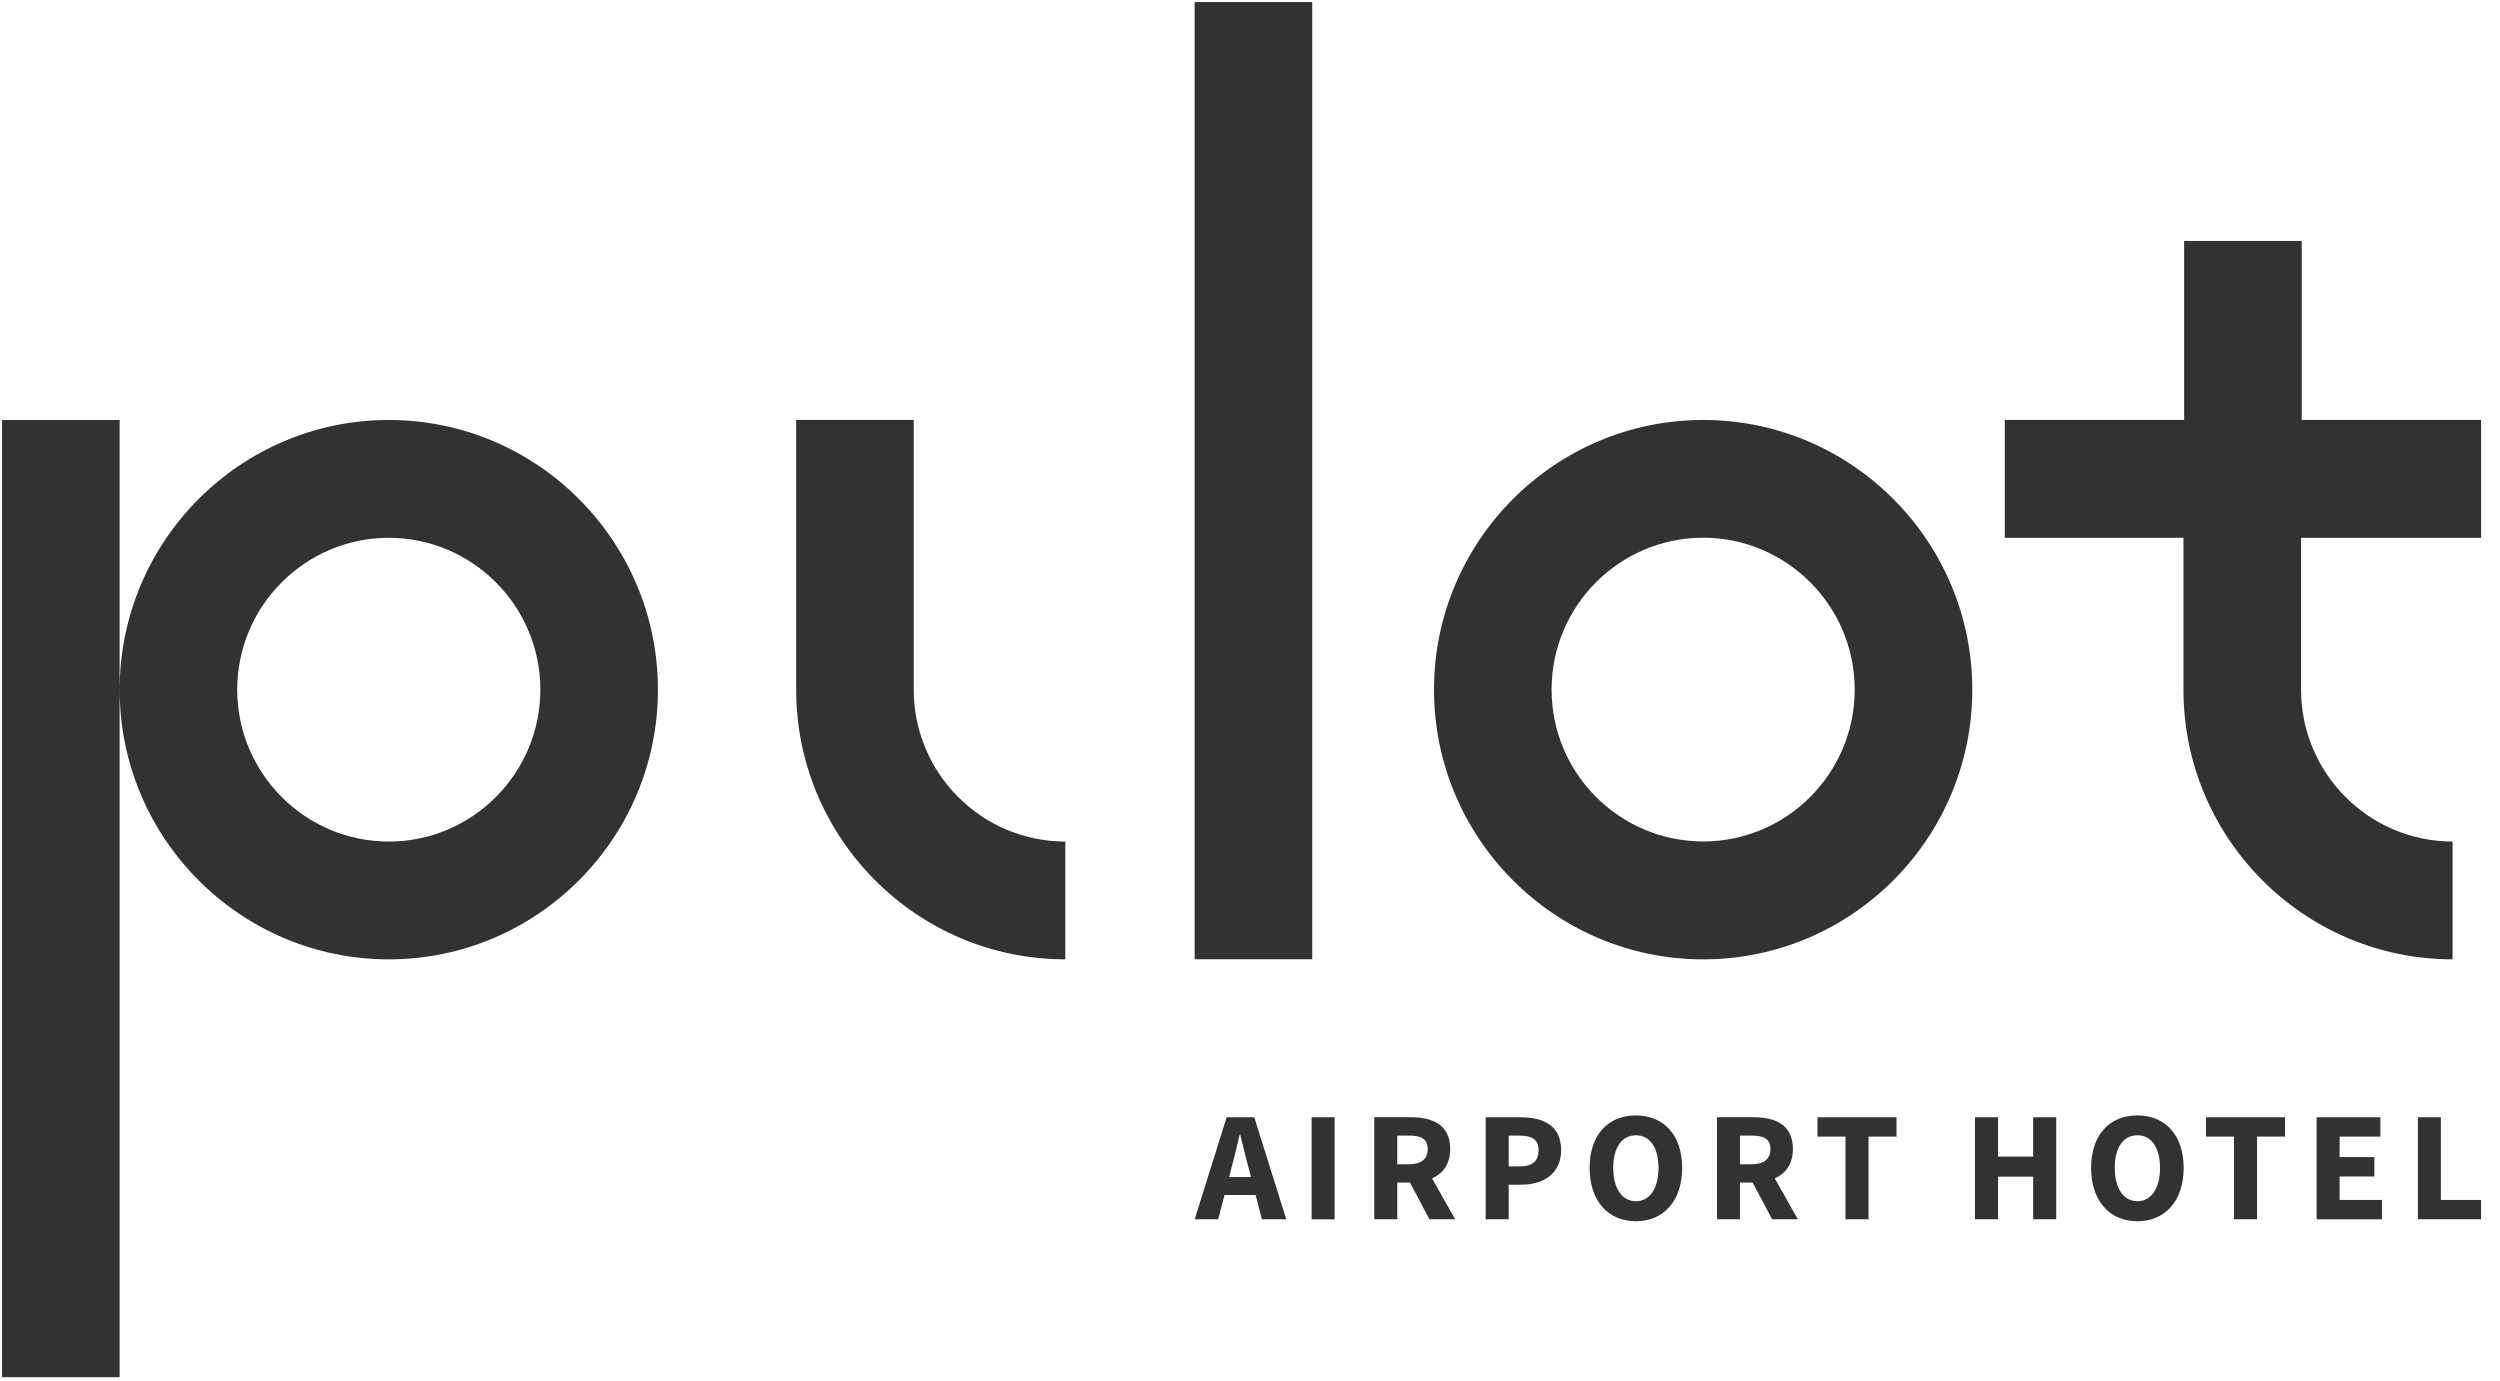 <svg xmlns="http://www.w3.org/2000/svg" viewBox="0 0 134 74"><g fill="#323232" fill-rule="nonzero"><path d="m65.748 59.886-1.714 5.468h1.263l.337-1.302H67.3l.337 1.302h1.307l-1.715-5.468zm.134 3.205.13-.506c.15-.546.298-1.185.431-1.764h.034c.147.569.29 1.215.444 1.764l.13.506zM70.303 59.887h1.233v5.468h-1.233zM77.731 61.587c0-1.299-.949-1.704-2.105-1.704h-1.965v5.468h1.233v-1.969h.679l1.042 1.969h1.38l-1.236-2.19c.585-.258.972-.77.972-1.574m-2.205.817h-.632v-1.536h.632c.648 0 1 .18 1 .72 0 .539-.352.816-1 .816M81.508 59.886h-1.875v5.468h1.233V63.5h.675c1.156 0 2.135-.569 2.135-1.855 0-1.329-.965-1.758-2.168-1.758m-.04 2.632h-.602v-1.65h.568c.668 0 1.033.204 1.033.776.003.57-.321.874-1 .874M87.683 59.786c-1.474 0-2.48 1.025-2.48 2.813s1.006 2.86 2.48 2.86c1.47 0 2.48-1.072 2.48-2.86 0-1.782-1.006-2.813-2.48-2.813m0 4.6c-.745 0-1.213-.692-1.213-1.79s.471-1.745 1.213-1.745c.745 0 1.213.646 1.213 1.744 0 1.099-.468 1.792-1.213 1.792M96.1 61.587c0-1.299-.948-1.704-2.104-1.704H92.03v5.468h1.233v-1.969h.678l1.043 1.969h1.38l-1.237-2.19c.585-.258.973-.77.973-1.574m-2.205.817h-.631v-1.536h.631c.649 0 1 .18 1 .72 0 .539-.351.816-1 .816M97.417 60.921h1.5v4.433h1.237v-4.433h1.5v-1.035h-4.237zM108.976 61.993h-1.88v-2.107h-1.237v5.468h1.236v-2.283h1.881v2.283h1.237v-5.468h-1.237zM114.564 59.786c-1.474 0-2.48 1.025-2.48 2.813s1.006 2.86 2.48 2.86c1.47 0 2.48-1.072 2.48-2.86 0-1.782-1.01-2.813-2.48-2.813m0 4.6c-.745 0-1.213-.692-1.213-1.79s.47-1.745 1.213-1.745c.742 0 1.213.646 1.213 1.744 0 1.099-.468 1.792-1.213 1.792M118.24 60.921h1.503v4.433h1.234v-4.433h1.503v-1.035h-4.24zM125.404 63.057h1.862V62.02h-1.862v-1.098h2.186v-1.035h-3.419v5.468h3.502v-1.038h-2.269zM130.831 64.316v-4.43h-1.233v5.468h3.389v-1.038zM20.839 22.511c-7.953 0-14.426 6.483-14.426 14.456 0 7.969 6.47 14.455 14.426 14.455 7.953 0 14.426-6.483 14.426-14.455 0-7.97-6.473-14.456-14.426-14.456m8.124 14.456c0 4.486-3.646 8.14-8.124 8.14s-8.124-3.654-8.124-8.14 3.646-8.14 8.124-8.14 8.124 3.653 8.124 8.14M91.289 22.511c-7.953 0-14.426 6.483-14.426 14.456 0 7.969 6.47 14.455 14.426 14.455 7.953 0 14.426-6.483 14.426-14.455S99.242 22.51 91.289 22.51m8.123 14.452c0 4.487-3.642 8.14-8.123 8.14-4.478 0-8.124-3.65-8.124-8.14 0-4.487 3.646-8.14 8.124-8.14 4.478.004 8.123 3.653 8.123 8.14M57.1 45.107c-4.478 0-8.124-3.654-8.124-8.14V22.51h-6.302v14.456c0 7.969 6.47 14.455 14.426 14.455zM64.034.11h6.302v51.308h-6.302zM.11 22.511h6.302v51.308H.11zM132.987 28.827V22.51h-9.614v-9.596h-6.303v9.596h-9.614v6.316h9.577v8.14c0 7.969 6.47 14.455 14.426 14.455v-6.315c-4.477 0-8.123-3.654-8.123-8.14v-8.14z"/></g></svg>